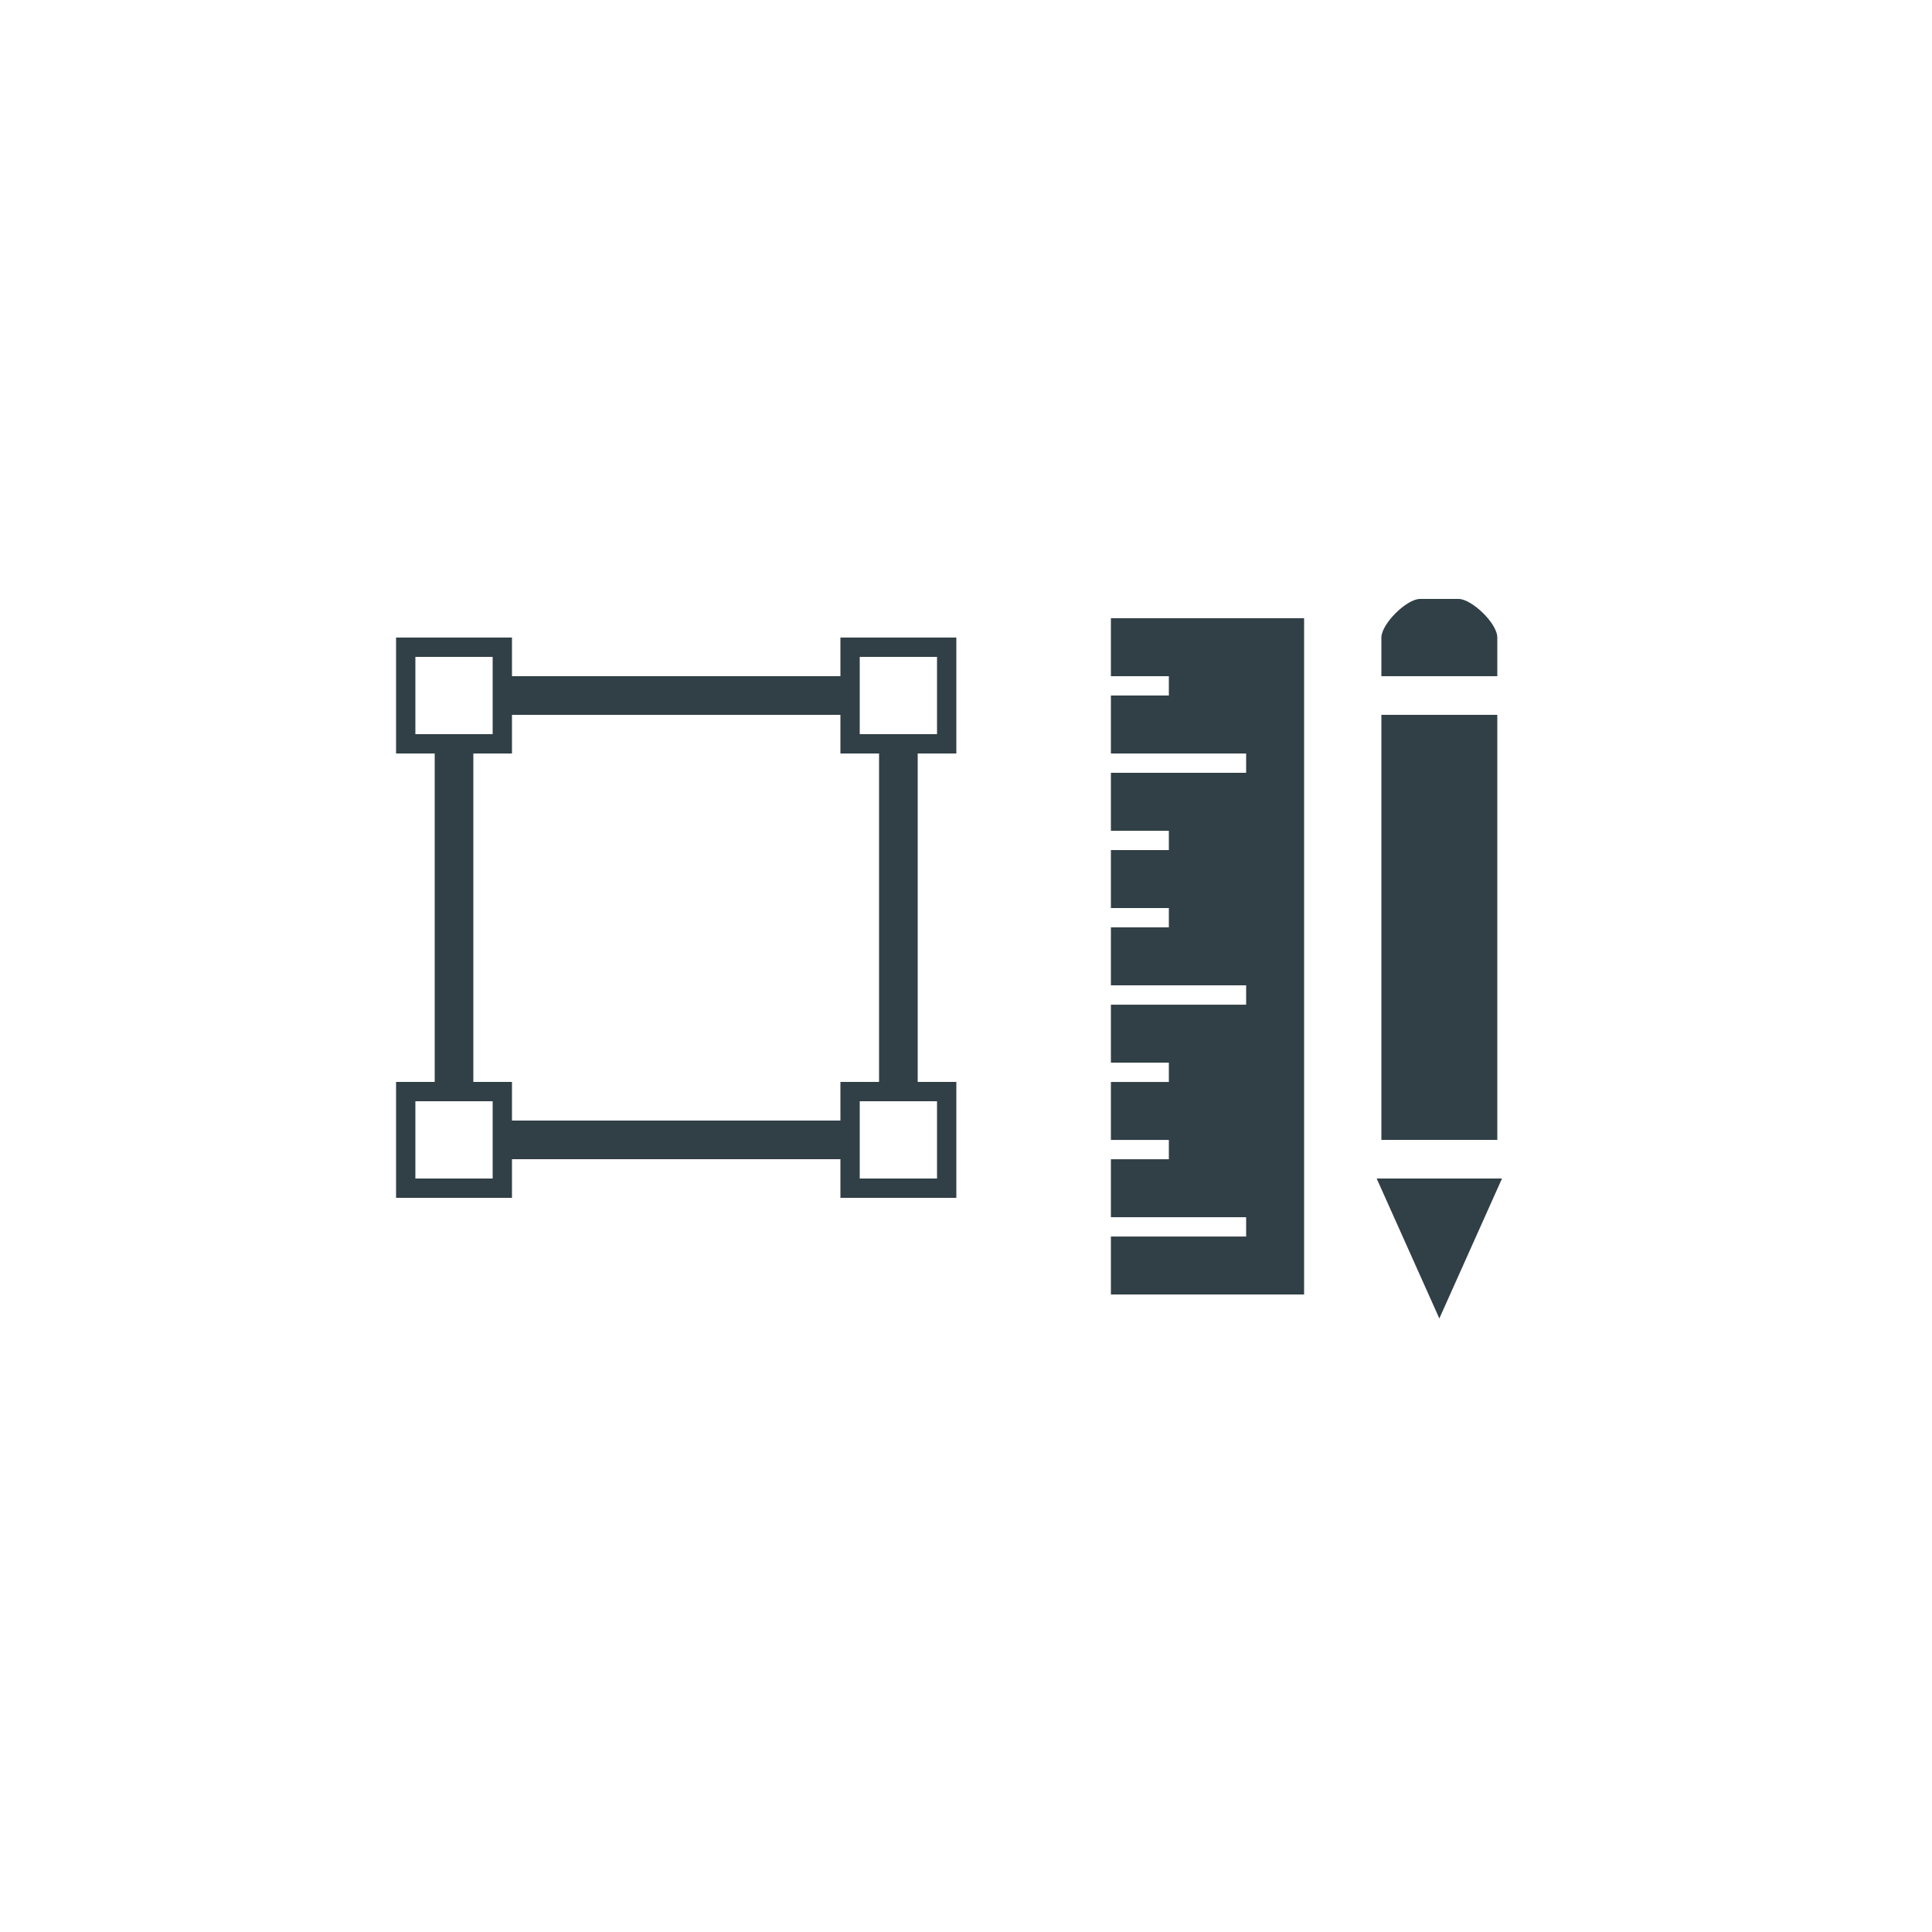 <svg xmlns="http://www.w3.org/2000/svg" width="100" height="100" viewBox="0 0 100 100"><path fill-rule="evenodd" clip-rule="evenodd" fill="#313F46" d="M77.5 37h-6v22h6V37zm0-3.999c0-.749-1.335-2-2-2h-2c-.696 0-2 1.292-2 2v2h6v-2zM43.5 35h-17v-2h-6v6h2v17h-2v6h6v-2h17v2h6v-6h-2V39h2v-6h-6v2zm-22 3.001V34h4v4.001h-4zM25.5 61h-4v-4h4v4zm18-2.999h-17v-2h-2V39h2v-2h17v2h2v17h-2v2.001zm5-1v4h-4v-4h4zM44.5 34h4v4.001h-4V34zm13 1h3v1h-3v3h7v1h-7v3h3v1h-3v3.001h3v1h-3v3h7v1.001h-7v3h3v1h-3v3h3v1h-3v3h7v1h-7v3h10V32.001h-10V35zm13.757 26l3.243 7.243L77.743 61h-6.486z"/></svg>